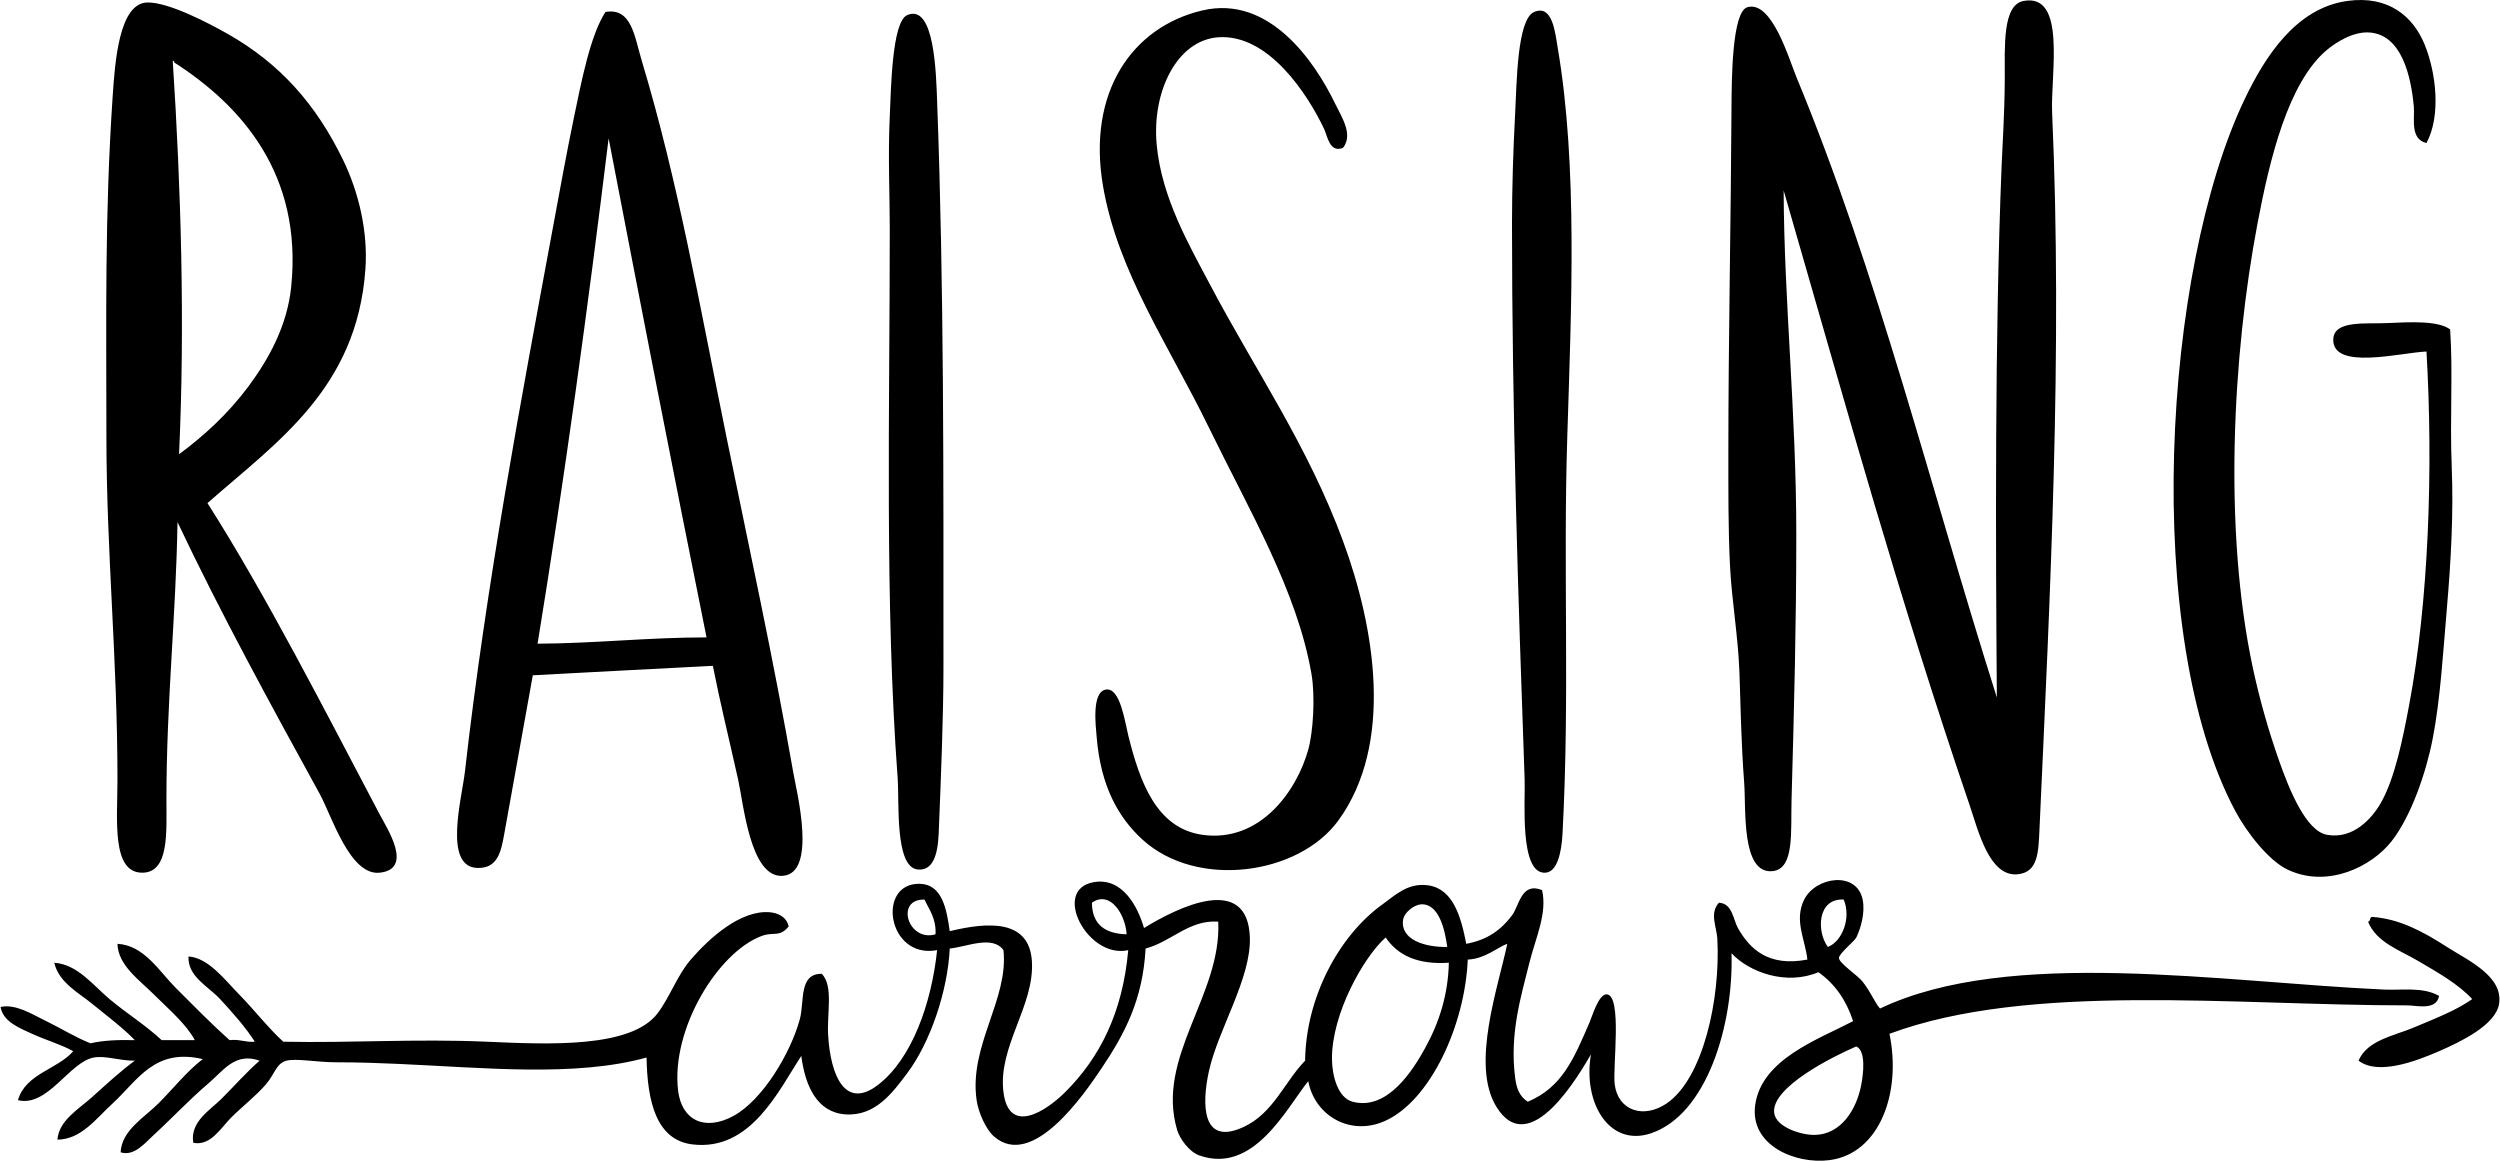 <?xml version="1.0" encoding="UTF-8"?>
<!DOCTYPE svg PUBLIC "-//W3C//DTD SVG 1.0//EN" "http://www.w3.org/TR/2001/REC-SVG-20010904/DTD/svg10.dtd">
<!-- Creator: CorelDRAW -->
<svg xmlns="http://www.w3.org/2000/svg" xml:space="preserve" width="1.667in" height="0.774in" version="1.0" shape-rendering="geometricPrecision" text-rendering="geometricPrecision" image-rendering="optimizeQuality" fill-rule="evenodd" clip-rule="evenodd"
viewBox="0 0 1666.67 774.2"
 xmlns:xlink="http://www.w3.org/1999/xlink"
 xmlns:xodm="http://www.corel.com/coreldraw/odm/2003">
 <g id="Layer_x0020_1">
  <path fill="black" fill-rule="nonzero" d="M528.8 515.72c2.08,11.95 16.16,67.24 -7.38,68.46 -21.44,1.12 -25.9,-48.15 -29.49,-64.25 -5.96,-26.76 -11.93,-50.87 -16.86,-75.84 -35.98,1.95 -80.84,4.09 -120.08,6.31 -6.63,36.52 -12.15,67.71 -18.96,105.33 -2.18,12.09 -4.27,23.5 -17.9,23.17 -23.08,-0.52 -10.45,-46.41 -8.42,-64.25 14.14,-124.48 37.24,-247.13 58.98,-364.45 4.23,-22.83 8.71,-47.6 13.69,-71.65 4.94,-23.7 10.89,-54.96 21.07,-70.57 17.42,-3.03 19.28,16.15 24.24,32.65 24.45,81.24 38.7,163.94 56.87,252.81 14.39,70.36 31,146.43 44.24,222.26zm839.54 -440.31c7.01,159.34 -1.26,319.36 -8.42,477.18 -0.73,16.19 -0.96,29.31 -14.76,30.55 -18.77,1.66 -26.11,-29.16 -31.59,-45.31 -47.88,-140.55 -81.48,-262.68 -124.31,-410.8 0.31,74.21 8.44,148.62 8.44,229.62 0,59.52 -1.43,114.31 -3.17,176.97 -0.58,21.05 2.05,45.94 -12.65,47.41 -21.05,2.11 -17.61,-41.5 -18.94,-59 -2.11,-27.44 -2.36,-52.3 -3.17,-73.73 -0.93,-24.8 -5.2,-47.91 -6.32,-71.63 -1.18,-24.5 -1.06,-49.38 -1.06,-75.85 0,-74.21 1.7,-152.99 2.1,-229.62 0.1,-18.35 0.33,-63.29 10.54,-66.37 16.38,-4.94 28,35.15 32.66,46.35 54.73,132.25 88.53,271.23 133.77,413.98 -0.77,-103.95 -1.44,-238.77 3.15,-353.94 0.68,-16.45 1.99,-34.97 2.13,-57.94 0.11,-21.74 -1.8,-50.04 12.63,-52.66 28.76,-5.23 17.82,48.98 18.96,74.8zm266.5 235.95c1.31,31.04 -0.58,63.57 -3.17,93.74 -2.65,31.07 -4.44,61.51 -9.48,87.44 -4.54,23.4 -14.56,52.04 -27.38,68.46 -13.23,16.96 -42.8,31.75 -69.52,18.96 -12.63,-6.04 -27.15,-24.76 -34.76,-38.97 -62.65,-117.24 -48.39,-361.03 6.32,-475.07 13.38,-27.89 33.99,-60.56 68.48,-65.31 27.25,-3.74 43.85,10.18 51.62,29.49 7.44,18.52 10.89,47.02 1.05,65.31 -11.17,-2.69 -7.71,-16.36 -8.42,-24.22 -1.89,-20.74 -8.21,-47.95 -29.49,-49.52 -11,-0.81 -22.52,6.64 -28.44,11.59 -25.88,21.63 -38.2,72.79 -46.35,115.87 -16.63,87.91 -22.81,203.68 -3.17,295.99 4.19,19.7 10.33,41.87 17.91,63.21 6.6,18.58 17.63,45.93 31.61,48.45 17.5,3.17 29.93,-10.87 35.81,-21.07 9.5,-16.49 14.75,-43.01 18.96,-65.31 13,-68.85 16.19,-157.43 11.59,-235.95 -16.69,0.62 -63.25,12.98 -62.15,-8.42 0.65,-12.59 21.96,-9.87 35.82,-10.54 16.24,-0.77 34.13,-1.64 42.12,4.21 1.96,28.76 -0.28,59.94 1.06,91.65zm-8.42 352.89c-1.84,10 -14.99,6.31 -21.07,6.31 -115.81,0 -252.58,-15.57 -345.51,18.96 8.13,39.17 -6.51,79.95 -40.03,84.26 -22.54,2.91 -53.32,-9.74 -49.52,-36.87 4.31,-30.5 41.93,-43.61 65.31,-55.83 -4.58,-14 -12.22,-24.99 -23.18,-32.65 -21.36,9.06 -46.11,0.06 -57.93,-12.63 1.43,47.49 -16.32,107.49 -53.72,120.08 -27.81,9.37 -45.59,-20.35 -40.02,-52.66 -7.24,12.26 -40.87,71.53 -63.21,34.76 -17.03,-28.04 1.43,-79.78 7.38,-108.5 -6,2.09 -15.1,10.18 -26.34,10.52 -1.88,43.82 -24.84,93.64 -54.77,107.45 -23.42,10.8 -47.33,-3.3 -51.62,-26.34 -14.6,18.09 -36.33,62.36 -72.69,49.52 -6.87,-2.43 -13.09,-11.35 -14.73,-16.86 -14.5,-48.7 29.72,-90.01 27.38,-139.05 -19.37,-1.43 -31.44,13.48 -48.45,17.91 -1.85,34.13 -13.87,56.83 -29.49,80.07 -11.41,16.96 -45.98,67.67 -71.63,45.29 -5.43,-4.73 -10.41,-16.03 -11.59,-24.22 -5.23,-36.39 21.48,-67.19 17.91,-100.07 -7.38,-10.18 -24.45,-2.17 -35.82,-1.06 -1.41,28.64 -13.06,62.78 -28.43,83.22 -9.56,12.7 -21.09,28.74 -41.09,27.4 -18.98,-1.28 -26.9,-18.87 -29.49,-38.99 -15.01,22.8 -33.68,63.79 -72.69,59 -24.08,-2.95 -30.01,-28.66 -30.53,-57.93 -47.53,13.19 -108.51,6.76 -166.45,4.21 -9.85,-0.43 -24.56,-1.04 -41.07,-1.04 -11.92,0 -26.3,-2.74 -32.66,-1.06 -6.86,1.81 -7.76,8.94 -13.69,15.8 -6.7,7.76 -15.81,14.77 -23.17,22.13 -7.05,7.05 -13.71,19.12 -25.28,16.84 -2.35,-14 11.28,-21.8 18.96,-29.49 8.52,-8.52 16.69,-17.81 25.28,-25.28 -16.16,-5.78 -24.06,6.49 -33.72,14.76 -13.98,11.97 -23.76,22.73 -36.87,34.76 -5.83,5.35 -13.06,14.46 -22.11,11.59 0.72,-14.7 15.82,-23.19 25.28,-32.66 9.89,-9.91 18.83,-21.32 29.49,-29.51 -32.21,-7.55 -43.26,14.08 -60.04,29.51 -11.26,10.35 -21.07,24.06 -36.87,24.22 0.94,-12.82 14.19,-20.35 23.17,-28.43 9.29,-8.36 18.89,-17.28 28.44,-24.24 -10.44,0.06 -19.62,-3.56 -27.38,-2.11 -16.32,3.03 -30.69,33.28 -50.58,28.45 5.27,-17.9 26.07,-20.3 36.89,-32.66 -8.15,-4.58 -18.4,-7.45 -27.4,-11.59 -8.09,-3.73 -19.41,-7.96 -21.07,-17.92 10.2,-2.19 20.78,4.75 30.55,9.48 9.96,4.85 19.76,11.01 29.51,14.76 8.5,-2.03 18.69,-2.36 29.49,-2.11 -8.56,-8.84 -18.83,-16.32 -28.45,-24.24 -9.17,-7.53 -22.19,-14.11 -25.28,-27.38 15.54,1.04 25.97,15.12 36.87,24.24 11.59,9.69 24.2,17.5 34.76,27.38 7.38,0 14.76,0 22.13,0 -5.85,-10.85 -17.22,-20.39 -27.4,-30.55 -9.56,-9.58 -23.83,-19.33 -24.22,-33.7 17.81,0.96 27.81,18.33 38.97,29.49 11.85,11.86 23.79,24 35.82,34.76 6.78,-0.81 10.37,1.57 16.84,1.05 -6.39,-9.95 -14.83,-19.39 -23.17,-28.43 -7.76,-8.42 -21.76,-15.02 -21.07,-28.44 13.44,0.96 24.27,15.7 33.72,25.28 10.22,10.39 19.24,22.24 29.49,31.59 45.5,0.93 88.39,-2.09 135.88,0 41.36,1.83 96.07,4.38 113.76,-18.94 8.28,-10.93 13.11,-25.38 22.13,-35.83 12.48,-14.44 33.22,-33.18 52.67,-31.59 5.27,0.43 11.22,2.93 12.65,9.48 -6.24,7.51 -9.77,3.32 -17.92,6.31 -29.32,10.78 -60.76,62.44 -55.83,103.22 2.39,19.71 17.67,27.28 36.89,16.86 19.48,-10.59 38.04,-41.79 44.22,-64.25 3.34,-12.07 -0.87,-30.77 14.75,-30.55 7.9,8.44 3.3,26.19 4.21,41.07 1.66,27.42 11.67,49.98 33.72,32.66 22.02,-17.28 35.11,-53.4 38.97,-89.53 -33.2,6.22 -40.61,-44.88 -11.59,-44.24 14.8,0.33 17.85,16.3 20.01,31.59 26.01,-6.3 53.01,-7.82 54.79,20.03 1.87,29.7 -22.84,57 -18.96,87.42 3.69,28.97 28.58,12.42 41.07,0 23.44,-23.31 38.43,-53.42 42.14,-94.8 -26.82,6.18 -51.39,-40.15 -23.17,-45.3 19.56,-3.56 29.68,16.8 33.7,30.55 22.44,-13.79 69.18,-36.9 70.59,6.31 0.89,27.43 -21.32,61.47 -27.39,89.55 -4.63,21.42 -4.91,49.84 23.18,36.86 20,-9.25 27.38,-30.28 41.08,-44.24 0.4,-41.54 22.15,-83.08 51.62,-104.29 8.69,-6.26 17.03,-14.58 30.53,-12.65 16.59,2.4 21.84,21.03 25.3,38.99 13.93,-2.53 23.13,-9.12 30.53,-18.96 4.89,-6.49 6.14,-22.48 20.03,-16.86 3.65,15.45 -4.32,31.92 -8.44,48.45 -5.56,22.44 -13.33,47.2 -9.48,76.9 0.85,6.45 2.72,12.26 8.44,15.8 22.92,-9.68 30.57,-28.47 41.07,-52.67 1.81,-4.17 6.24,-19.41 11.59,-18.96 10.47,0.89 3.82,48.7 5.28,60.04 2.24,17.73 19.44,23.15 34.76,12.65 24.22,-16.63 35.82,-69.62 33.7,-109.56 -0.42,-8.3 -5.44,-17.09 1.06,-24.24 9.06,0.48 9.48,11.3 12.63,16.86 7.98,14.1 20.43,26.05 46.35,21.07 -1.39,-13.42 -9.06,-26.07 -2.1,-40.04 7.61,-15.24 35.03,-19.27 38.97,0 1.81,8.85 -1.3,19.22 -4.21,25.28 -1.16,2.45 -11.59,10.7 -11.59,13.71 0.04,3.45 12.65,11.7 15.8,15.8 5.94,7.7 7.88,13.67 11.59,17.9 86.13,-41.06 228.28,-17.53 336.02,-12.65 12.51,0.57 25.95,-1.93 36.88,4.23zm-385.54 60.04c1.64,-8.21 3.4,-23.37 -3.17,-26.34 -15.59,6.69 -56.72,27.21 -54.77,44.24 1.08,9.52 17.98,15.02 27.38,14.76 17.28,-0.5 27.38,-16.82 30.55,-32.66zm-22.13 -92.7c9.73,-3.72 15.72,-19.7 10.54,-31.61 -17.61,-0.94 -18.15,21.38 -10.54,31.61zm-283.34 -17.92c-1.74,13.11 14.56,18.21 29.49,17.92 -1.51,-10.93 -5.23,-28.43 -16.86,-28.44 -5.06,-0.02 -11.96,5.41 -12.63,10.52zm30.56 28.44c-21.09,1.41 -34.24,-5.1 -42.14,-16.86 -14.54,12.88 -36.02,50.69 -35.83,81.11 0.08,10.99 3.87,25.8 13.69,28.44 23.5,6.31 40.59,-21.51 48.46,-35.8 9.71,-17.61 15.33,-36.15 15.81,-56.89zm-214.91 -18.96c-0.79,-13 -10.83,-29.62 -23.17,-21.07 0.15,14.62 8.83,20.69 23.17,21.07zm-127.46 0c0.48,-10.66 -4.15,-16.2 -7.36,-23.17 -19.93,-0.41 -10.85,28.56 7.36,23.17zm415.03 -590.94c13.33,78.35 9.02,173.17 6.32,259.15 -2.84,91.02 1.72,171.47 -3.15,264.38 -0.72,13.42 -3.67,25.99 -11.59,26.34 -17.26,0.75 -13.19,-47.72 -13.69,-62.15 -4.35,-121.86 -8.44,-246.56 -8.44,-370.79 0,-22.98 0.8,-49.07 2.11,-73.73 1.06,-19.8 1.26,-62.55 12.65,-67.42 12.28,-5.26 13.98,13.52 15.79,24.22zm593.05 599.38c13.87,8.88 37.62,19.45 34.76,37.91 -2.2,14.25 -26.01,25.51 -40.01,31.61 -15.33,6.66 -40.71,16.35 -53.73,6.31 5.89,-13.69 23.29,-16.4 36.87,-22.11 13.79,-5.81 28.02,-11.22 38.97,-18.96 -9.67,-10.3 -22.9,-17.65 -35.82,-25.28 -12.17,-7.22 -28.04,-12.36 -33.7,-26.34 1.99,-0.11 0.73,-3.48 3.17,-3.17 17.65,1.46 32.39,9.04 49.5,20.02zm-736.3 -270.71c21.22,57.47 34.22,135.13 -3.17,186.44 -26.36,36.19 -94.16,45.9 -130.6,12.65 -16.01,-14.62 -27.87,-35.5 -30.55,-68.48 -0.58,-7.19 -3.54,-30.22 6.31,-31.59 9.42,-1.31 12.51,21.52 14.76,30.55 7.63,30.69 18.63,62.01 49.5,66.35 38,5.35 62.72,-28.58 70.58,-56.87 3.28,-11.78 4.73,-35.48 2.11,-50.58 -9.6,-55.37 -41.44,-108.84 -68.46,-164.32 -26.79,-54.96 -60.83,-103.82 -70.59,-161.16 -10.56,-62.16 19.26,-105.87 66.36,-116.93 44.43,-10.41 74.74,33.74 88.48,62.16 4.48,9.23 12.19,20.61 5.28,29.49 -9.02,3.65 -10.35,-7.82 -12.65,-12.65 -10.87,-22.91 -37.02,-63.46 -70.56,-61.08 -27.46,1.93 -44.38,36.15 -41.08,71.63 3.3,35.59 21.86,67.34 35.8,93.74 30.22,57.22 64.83,106.61 88.49,170.65zm-642.56 182.22c5,9.46 22.81,36.58 0,38.97 -19.83,2.09 -31.96,-37.98 -40.01,-52.66 -32.15,-58.52 -66.05,-120.43 -94.8,-181.19 -1,62.57 -7.38,119.56 -7.38,185.39 0,21.38 1.87,48.11 -15.8,48.45 -21,0.41 -16.86,-35.34 -16.86,-62.15 0,-80.92 -7.38,-151.21 -7.38,-229.63 0,-78.46 -1.22,-146.04 4.21,-226.47 1.49,-21.98 4.17,-61.91 23.18,-62.15 14.6,-0.19 42.04,14.43 53.72,21.07 34.45,19.56 58.72,46.64 76.9,84.26 10.29,21.32 16.55,47.57 14.73,72.69 -5.68,79.47 -59.04,115.12 -105.33,155.88 39.3,61.78 77.7,137.21 114.81,207.52zm-58.98 -351.82c7.69,-75.06 -33.22,-120.83 -77.96,-149.59 -0.06,-0.64 -0.15,-1.24 -1.04,-1.04 5.43,83.85 8.26,175 4.21,262.29 16.3,-11.95 32.87,-27.11 46.35,-45.3 13.11,-17.71 25.74,-39.92 28.45,-66.36zm430.83 -123.25c4.61,123.07 4.21,250.36 4.21,377.1 0,32.94 -1.7,74.44 -3.17,110.6 -0.64,15.95 -4.5,24.85 -13.69,24.24 -15.8,-1.06 -12.48,-44.92 -13.69,-61.1 -8.65,-116.57 -5.25,-245.36 -5.25,-366.56 0,-22.25 -1.26,-47.8 0,-74.8 0.83,-18.13 1.45,-63 11.59,-67.42 18.35,-8.02 19.31,39.2 20.01,57.93zm-266.5 361.3c38.76,-0.21 73.73,-4.21 112.7,-4.21 -22.29,-110.44 -43.9,-221.54 -65.31,-332.86 -13.94,114.21 -29.43,226.88 -47.39,337.07z"/>
 </g>
</svg>
